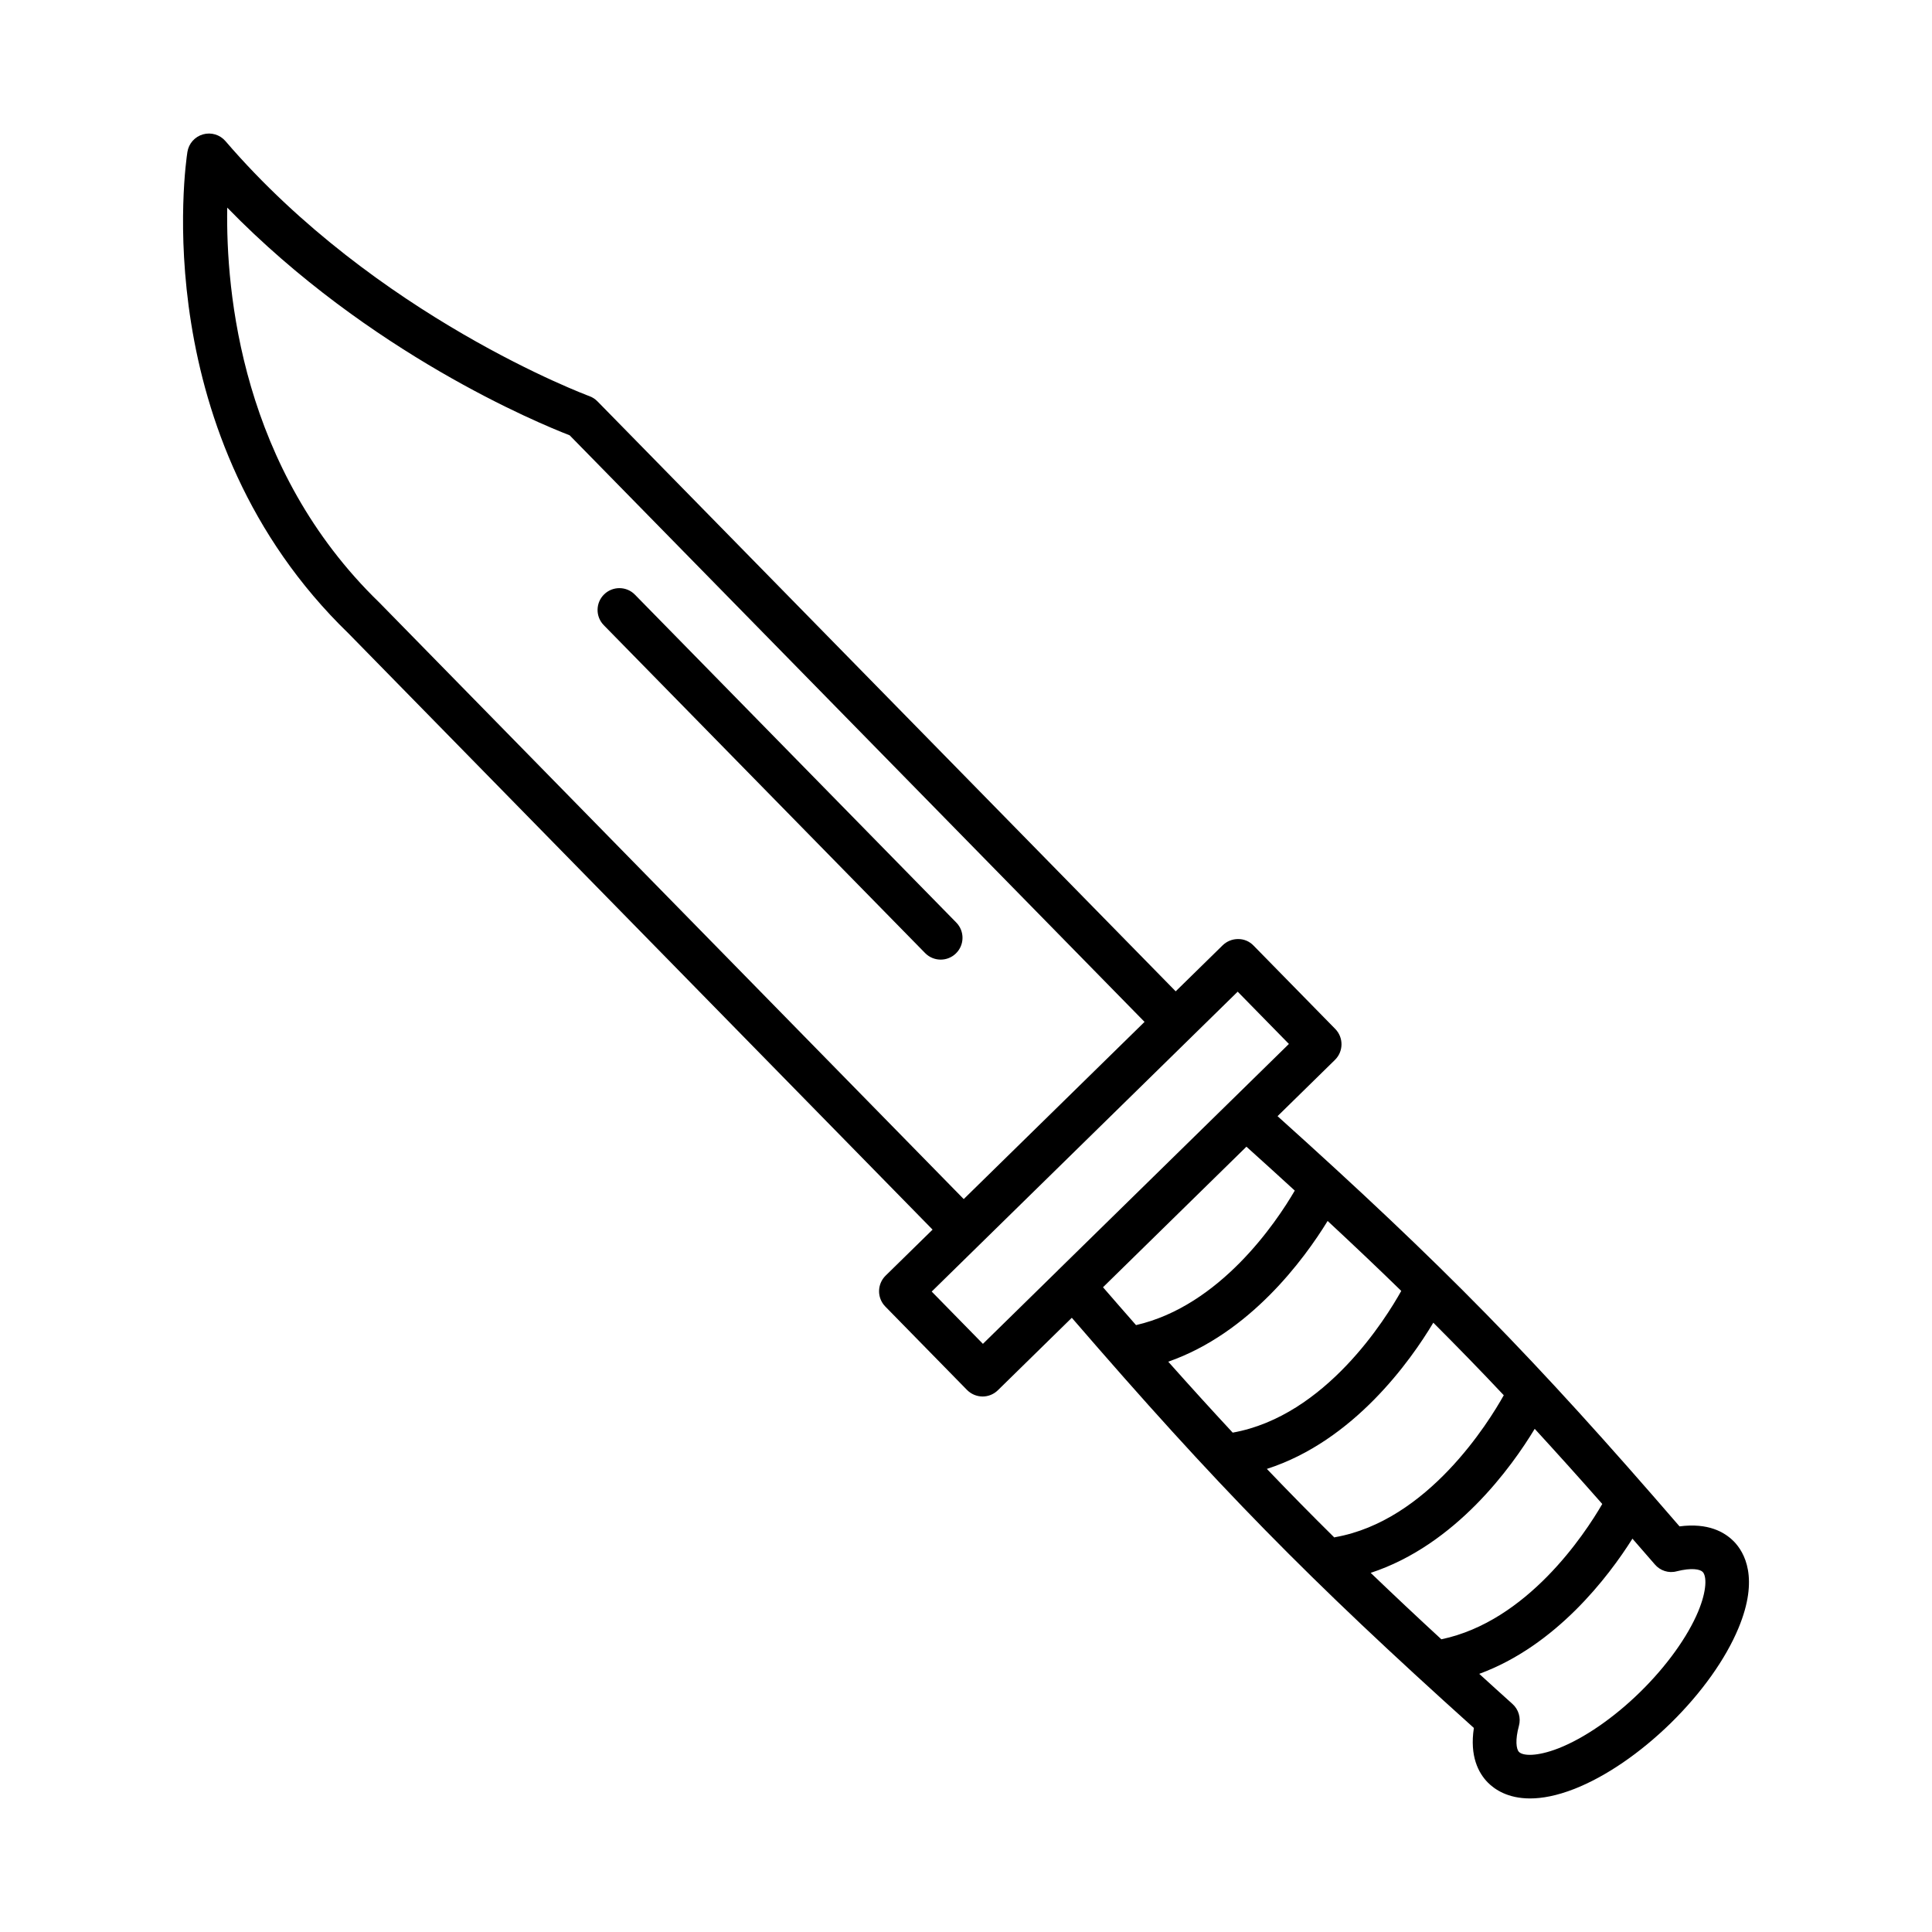 <?xml version="1.0" encoding="UTF-8"?>
<!-- Uploaded to: SVG Repo, www.svgrepo.com, Generator: SVG Repo Mixer Tools -->
<svg fill="#000000" width="800px" height="800px" version="1.1" viewBox="144 144 512 512" xmlns="http://www.w3.org/2000/svg">
 <g>
  <path d="m312.27 301.6c-2.231-2.293-5.898-2.309-8.172-0.086-2.285 2.238-2.32 5.891-0.086 8.172l85.152 86.887c1.129 1.156 2.633 1.734 4.129 1.734 1.461 0 2.922-0.551 4.043-1.652 2.285-2.238 2.32-5.891 0.086-8.172z"/>
  <path d="m603.46 552.47c-2.441-2.469-6.789-4.953-14.367-3.965-38.504-44.621-62.703-69.297-106.53-108.71l15.219-14.918c2.273-2.242 2.312-5.898 0.086-8.184l-21.66-22.098c-1.074-1.109-2.512-1.758-4.137-1.734-1.508 0-2.961 0.594-4.051 1.652l-12.449 12.199-153.24-156.35c-0.598-0.613-1.332-1.094-2.144-1.383-0.559-0.203-56.438-21.031-96.434-67.578-1.469-1.715-3.797-2.406-5.961-1.793-2.172 0.621-3.781 2.441-4.129 4.664-0.48 3.062-11.098 75.523 42.727 127.63l154.75 157.96-12.445 12.195c-2.277 2.242-2.32 5.898-0.086 8.184l21.66 22.113c1.074 1.086 2.531 1.707 4.07 1.734h0.055c1.508 0 2.961-0.594 4.043-1.652l19.602-19.211c38.445 44.527 62.648 69.223 106.55 108.7-1.156 7.508 1.242 11.953 3.668 14.434 1.848 1.875 5.336 4.246 11.219 4.246 3.176 0 7.055-0.691 11.754-2.527 8.324-3.273 17.383-9.469 25.539-17.441 8.141-7.988 14.52-16.934 17.949-25.188 5.516-13.262 1.578-20.09-1.258-22.984zm-358.92-248.77c-36.582-35.414-40.707-82.305-40.32-104.68 37.621 38.637 82.508 57.148 90.746 60.34l152.35 155.45-47.918 46.957zm179.8 176.96c-0.008 0.008-0.004 0.016-0.012 0.023l-19.844 19.449-13.574-13.855 12.414-12.168c0.012-0.012 0.027-0.016 0.039-0.027s0.016-0.027 0.027-0.039l56.113-54.992c0.012-0.012 0.031-0.016 0.047-0.031 0.012-0.012 0.016-0.031 0.031-0.047l12.418-12.168 13.574 13.852-15.473 15.168c-0.004 0.004-0.004 0-0.008 0.004zm11.969 4.473 2.387-2.34 35.621-34.91c4.512 4.055 8.688 7.859 12.812 11.637-4.894 8.414-19.785 30.547-42.07 35.645-2.887-3.297-5.703-6.5-8.75-10.031zm17.289 19.73c21.578-7.539 35.961-27.066 42.238-37.297 6.859 6.375 13.359 12.535 19.512 18.539-4.008 7.195-20.02 33.145-44.672 37.555-5.531-5.953-11.188-12.176-17.078-18.797zm44.008 46.586c-6.078-6.004-11.996-12.023-17.875-18.172 23.059-7.41 38.129-28.742 44.113-38.75 6.297 6.309 12.477 12.633 18.672 19.227-3.918 7.016-20.086 33.293-44.738 37.625-0.066 0.016-0.113 0.059-0.172 0.07zm28.367 26.98c-6.629-6.102-12.809-11.926-18.727-17.605 22.559-7.398 37.41-28.137 43.469-38.172 5.769 6.293 11.648 12.809 17.902 19.918-4.691 8.086-19.902 31.109-42.645 35.859zm68.082-7.406c-2.809 6.746-8.41 14.535-15.367 21.352-6.957 6.828-14.859 12.277-21.66 14.941-5.688 2.215-9.41 2.047-10.484 0.961-0.734-0.762-1.031-3.176-0.016-6.898 0.578-2.117-0.086-4.375-1.723-5.828-3.102-2.777-5.879-5.32-8.789-7.961 20.324-7.457 34.191-25.66 40.598-35.828 1.988 2.289 3.859 4.414 5.926 6.816 1.41 1.664 3.668 2.414 5.785 1.836 3.981-1 6.195-0.551 6.898 0.156 1.074 1.098 1.16 4.84-1.168 10.453z"/>
 </g>
</svg>